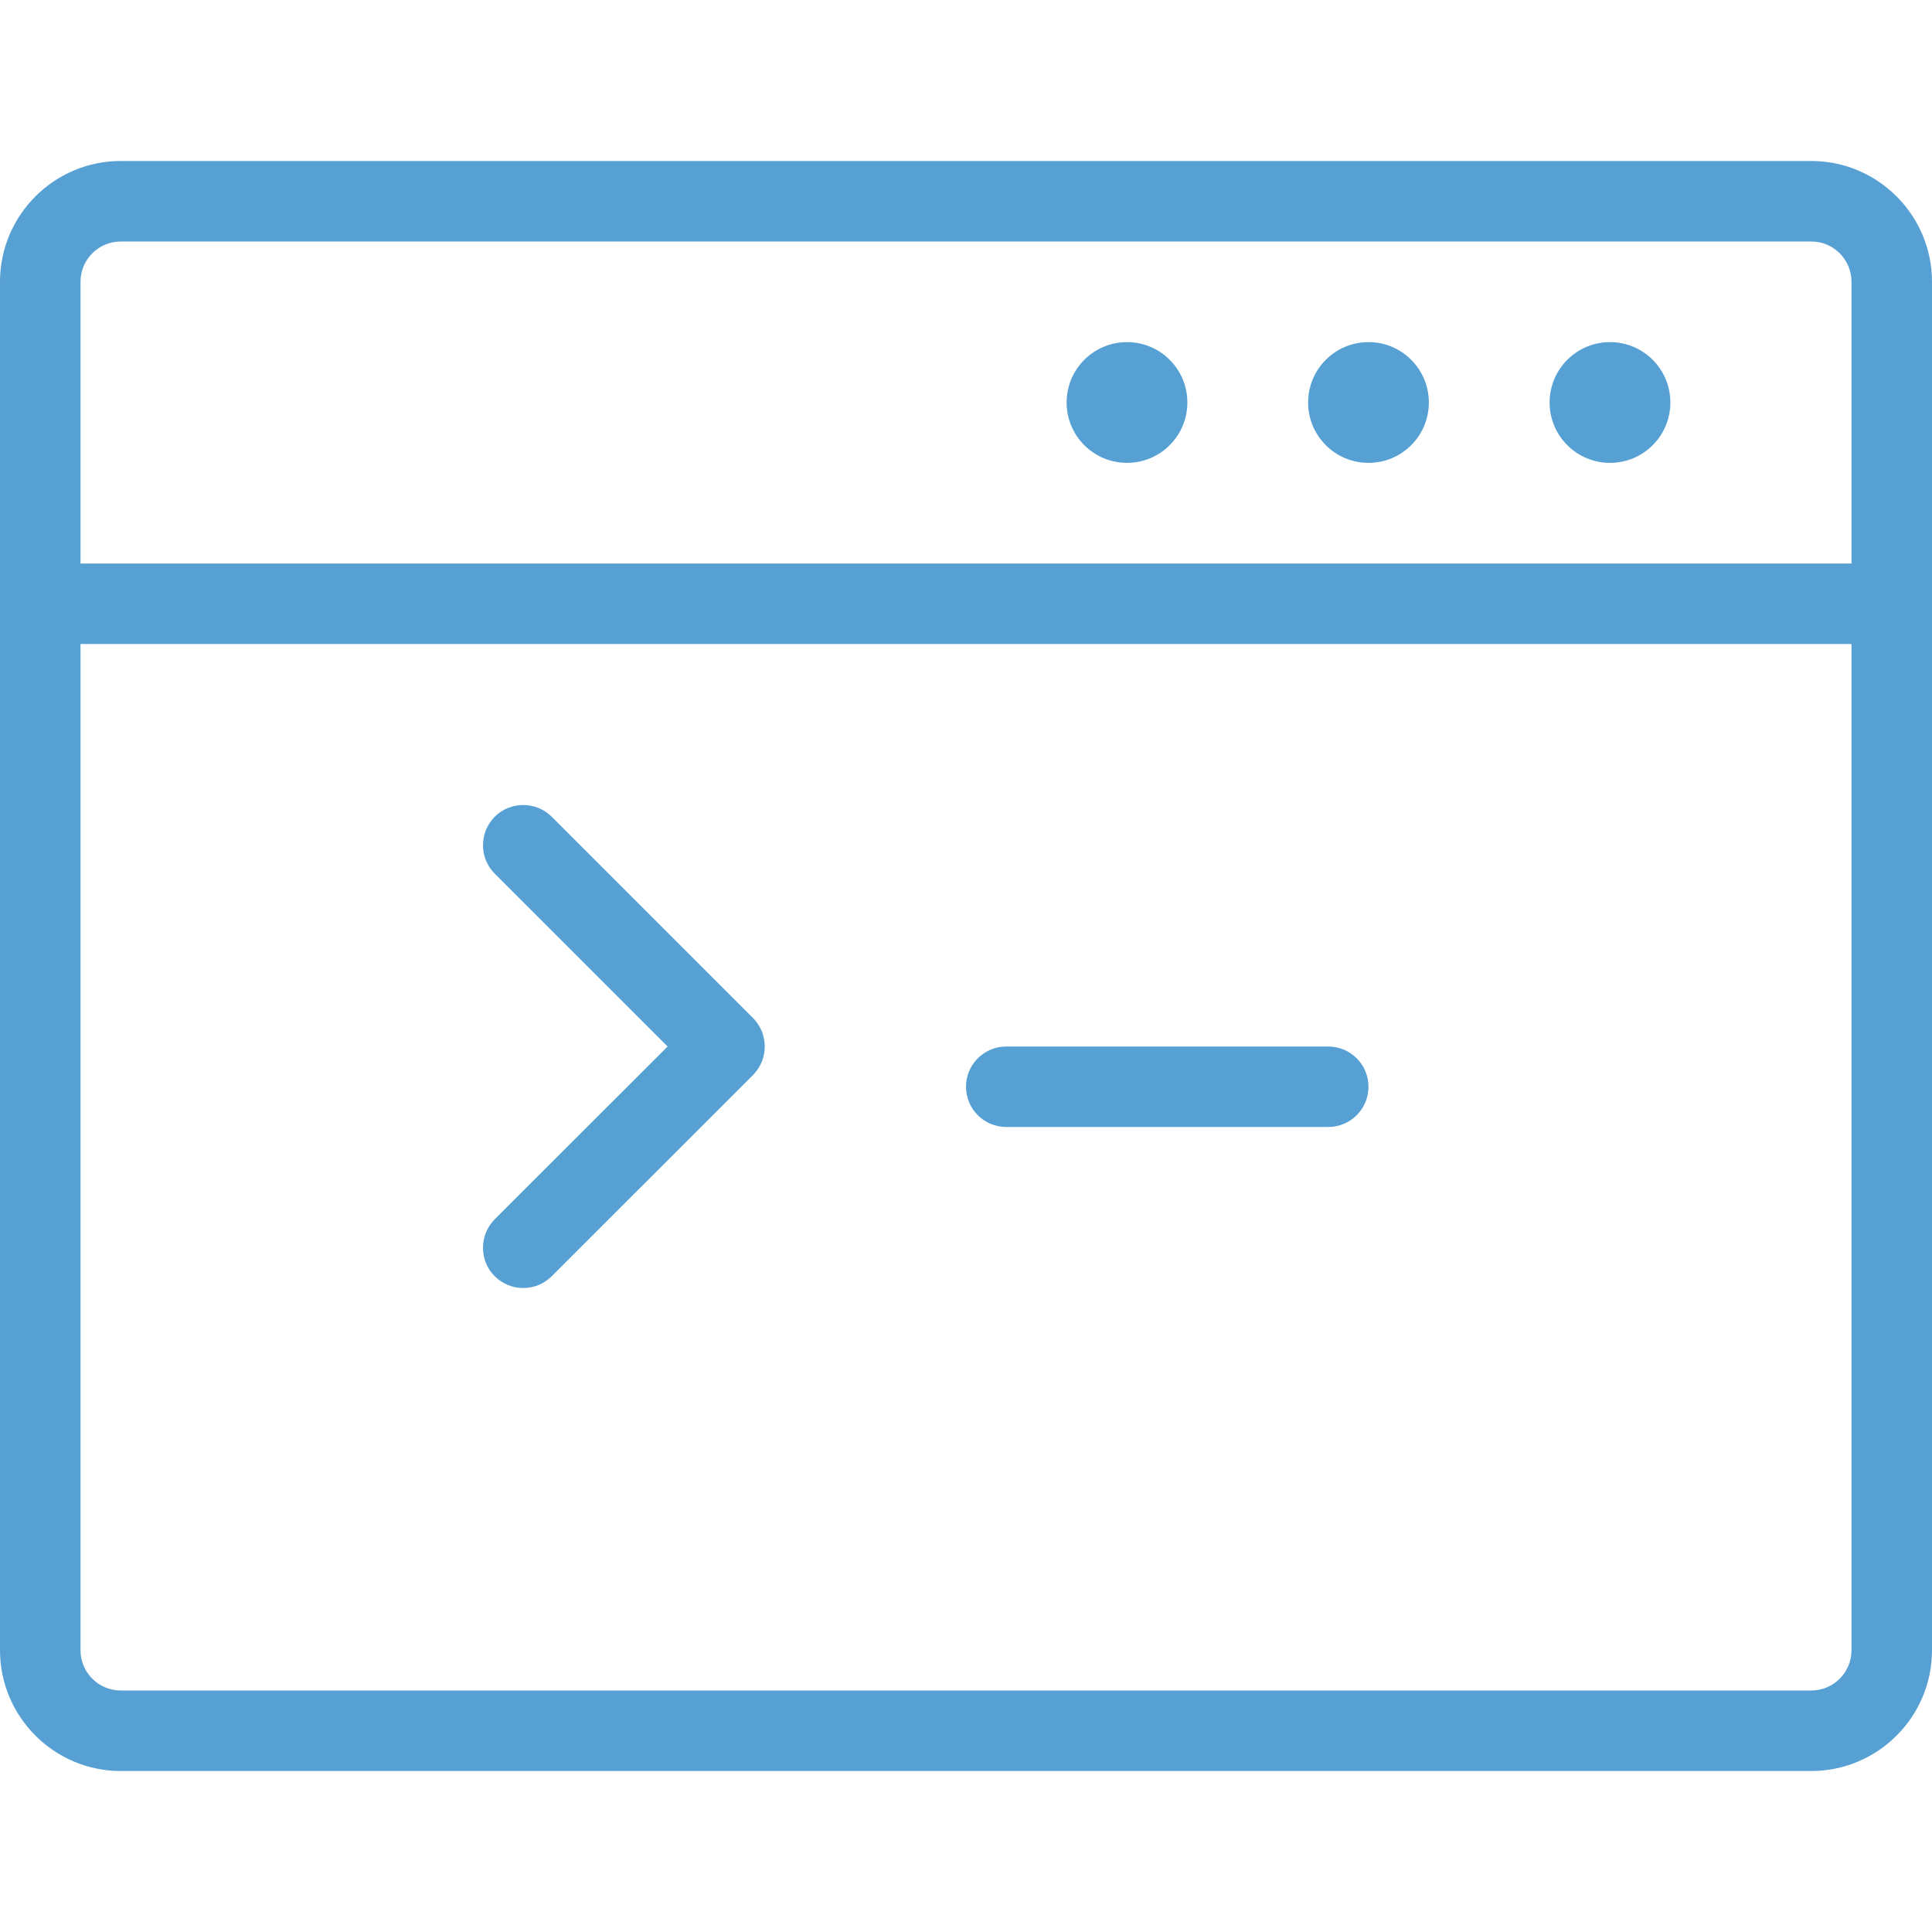 <svg width="40" height="40" viewBox="0 0 40 40" fill="none" xmlns="http://www.w3.org/2000/svg">
<path d="M10.833 26.667C10.61 26.667 10.402 26.58 10.243 26.423C10.085 26.267 10 26.057 10 25.833C10 25.61 10.087 25.402 10.243 25.243L13.822 21.667L10.245 18.09C10.087 17.932 10 17.723 10 17.5C10 17.277 10.087 17.068 10.243 16.91C10.4 16.752 10.61 16.667 10.833 16.667C11.057 16.667 11.265 16.753 11.423 16.91L15.59 21.077C15.747 21.235 15.833 21.443 15.833 21.667C15.833 21.89 15.747 22.098 15.59 22.257L11.423 26.423C11.265 26.58 11.057 26.667 10.833 26.667Z" fill="#56A0D3"/>
<path d="M20.833 23.333C20.373 23.333 20 22.96 20 22.5C20 22.04 20.373 21.667 20.833 21.667H27.5C27.96 21.667 28.333 22.04 28.333 22.5C28.333 22.96 27.96 23.333 27.5 23.333H20.833Z" fill="#56A0D3"/>
<path d="M23.333 9.583C24.024 9.583 24.583 9.024 24.583 8.333C24.583 7.643 24.024 7.083 23.333 7.083C22.643 7.083 22.083 7.643 22.083 8.333C22.083 9.024 22.643 9.583 23.333 9.583Z" fill="#56A0D3"/>
<path d="M28.333 9.583C29.024 9.583 29.583 9.024 29.583 8.333C29.583 7.643 29.024 7.083 28.333 7.083C27.643 7.083 27.083 7.643 27.083 8.333C27.083 9.024 27.643 9.583 28.333 9.583Z" fill="#56A0D3"/>
<path d="M33.333 9.583C34.024 9.583 34.583 9.024 34.583 8.333C34.583 7.643 34.024 7.083 33.333 7.083C32.643 7.083 32.083 7.643 32.083 8.333C32.083 9.024 32.643 9.583 33.333 9.583Z" fill="#56A0D3"/>
<path d="M2.5 36.667C1.122 36.667 0 35.545 0 34.167V5.833C0 4.455 1.122 3.333 2.5 3.333H37.5C38.878 3.333 40 4.455 40 5.833V34.167C40 35.545 38.878 36.667 37.5 36.667H2.5ZM1.667 34.167C1.667 34.627 2.04 35 2.5 35H37.5C37.96 35 38.333 34.627 38.333 34.167V13.333H1.667V34.167ZM38.333 11.667V5.833C38.333 5.373 37.96 5 37.5 5H2.5C2.04 5 1.667 5.373 1.667 5.833V11.667H38.333Z" fill="#56A0D3"/>
</svg>

